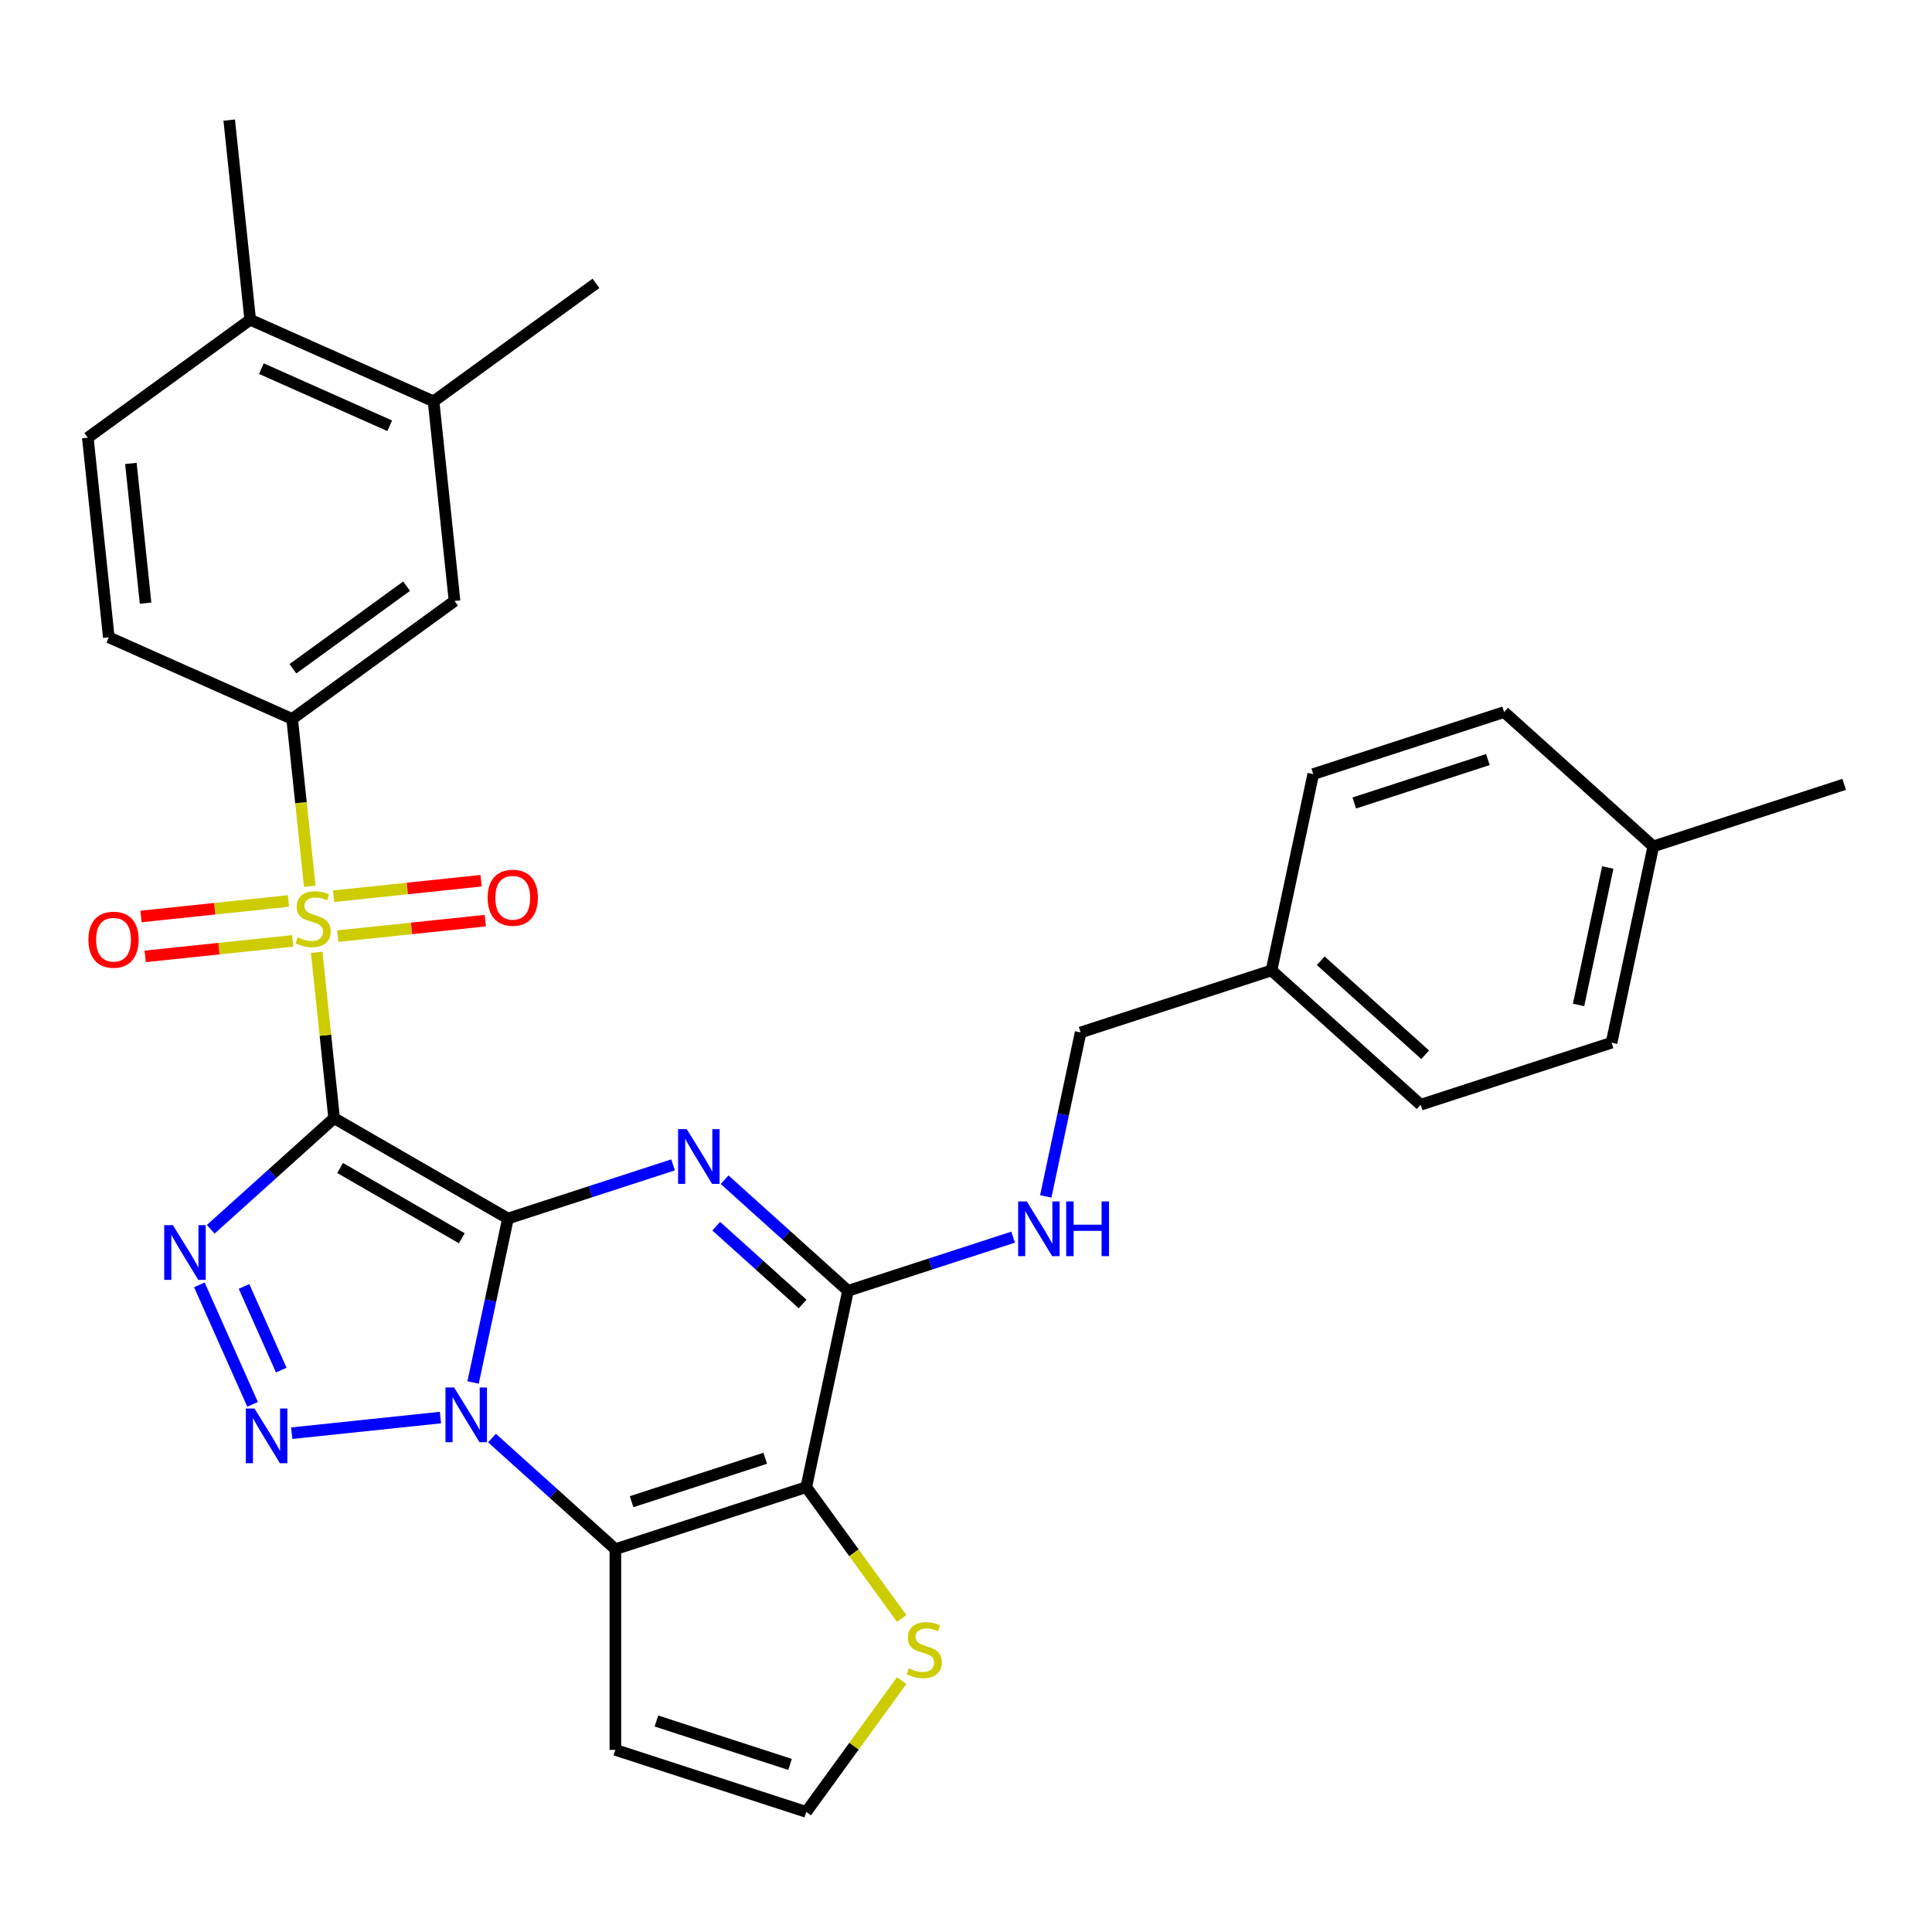 <?xml version='1.0' encoding='iso-8859-1'?>
<svg version='1.1' baseProfile='full'
              xmlns='http://www.w3.org/2000/svg'
                      xmlns:rdkit='http://www.rdkit.org/xml'
                      xmlns:xlink='http://www.w3.org/1999/xlink'
                  xml:space='preserve'
width='1000px' height='1000px' viewBox='0 0 1000 1000'>
<!-- END OF HEADER -->
<rect style='opacity:1.0;fill:#FFFFFF;stroke:none' width='1000' height='1000' x='0' y='0'> </rect>
<path class='bond-0' d='M 262.912,630.709 L 172.941,578.765' style='fill:none;fill-rule:evenodd;stroke:#000000;stroke-width:6px;stroke-linecap:butt;stroke-linejoin:miter;stroke-opacity:1' />
<path class='bond-0' d='M 239.027,640.912 L 176.047,604.551' style='fill:none;fill-rule:evenodd;stroke:#000000;stroke-width:6px;stroke-linecap:butt;stroke-linejoin:miter;stroke-opacity:1' />
<path class='bond-1' d='M 262.912,630.709 L 253.893,673.14' style='fill:none;fill-rule:evenodd;stroke:#000000;stroke-width:6px;stroke-linecap:butt;stroke-linejoin:miter;stroke-opacity:1' />
<path class='bond-1' d='M 253.893,673.14 L 244.874,715.571' style='fill:none;fill-rule:evenodd;stroke:#0000FF;stroke-width:6px;stroke-linecap:butt;stroke-linejoin:miter;stroke-opacity:1' />
<path class='bond-2' d='M 262.912,630.709 L 305.645,616.824' style='fill:none;fill-rule:evenodd;stroke:#000000;stroke-width:6px;stroke-linecap:butt;stroke-linejoin:miter;stroke-opacity:1' />
<path class='bond-2' d='M 305.645,616.824 L 348.379,602.939' style='fill:none;fill-rule:evenodd;stroke:#0000FF;stroke-width:6px;stroke-linecap:butt;stroke-linejoin:miter;stroke-opacity:1' />
<path class='bond-3' d='M 172.941,578.765 L 168.429,535.843' style='fill:none;fill-rule:evenodd;stroke:#000000;stroke-width:6px;stroke-linecap:butt;stroke-linejoin:miter;stroke-opacity:1' />
<path class='bond-3' d='M 168.429,535.843 L 163.918,492.921' style='fill:none;fill-rule:evenodd;stroke:#CCCC00;stroke-width:6px;stroke-linecap:butt;stroke-linejoin:miter;stroke-opacity:1' />
<path class='bond-4' d='M 172.941,578.765 L 141.007,607.518' style='fill:none;fill-rule:evenodd;stroke:#000000;stroke-width:6px;stroke-linecap:butt;stroke-linejoin:miter;stroke-opacity:1' />
<path class='bond-4' d='M 141.007,607.518 L 109.073,636.271' style='fill:none;fill-rule:evenodd;stroke:#0000FF;stroke-width:6px;stroke-linecap:butt;stroke-linejoin:miter;stroke-opacity:1' />
<path class='bond-5' d='M 227.975,733.73 L 150.993,741.822' style='fill:none;fill-rule:evenodd;stroke:#0000FF;stroke-width:6px;stroke-linecap:butt;stroke-linejoin:miter;stroke-opacity:1' />
<path class='bond-6' d='M 254.649,744.338 L 286.583,773.091' style='fill:none;fill-rule:evenodd;stroke:#0000FF;stroke-width:6px;stroke-linecap:butt;stroke-linejoin:miter;stroke-opacity:1' />
<path class='bond-6' d='M 286.583,773.091 L 318.517,801.844' style='fill:none;fill-rule:evenodd;stroke:#000000;stroke-width:6px;stroke-linecap:butt;stroke-linejoin:miter;stroke-opacity:1' />
<path class='bond-8' d='M 375.054,610.615 L 406.988,639.368' style='fill:none;fill-rule:evenodd;stroke:#0000FF;stroke-width:6px;stroke-linecap:butt;stroke-linejoin:miter;stroke-opacity:1' />
<path class='bond-8' d='M 406.988,639.368 L 438.921,668.121' style='fill:none;fill-rule:evenodd;stroke:#000000;stroke-width:6px;stroke-linecap:butt;stroke-linejoin:miter;stroke-opacity:1' />
<path class='bond-8' d='M 370.731,634.682 L 393.084,654.809' style='fill:none;fill-rule:evenodd;stroke:#0000FF;stroke-width:6px;stroke-linecap:butt;stroke-linejoin:miter;stroke-opacity:1' />
<path class='bond-8' d='M 393.084,654.809 L 415.438,674.936' style='fill:none;fill-rule:evenodd;stroke:#000000;stroke-width:6px;stroke-linecap:butt;stroke-linejoin:miter;stroke-opacity:1' />
<path class='bond-9' d='M 160.324,458.727 L 155.773,415.425' style='fill:none;fill-rule:evenodd;stroke:#CCCC00;stroke-width:6px;stroke-linecap:butt;stroke-linejoin:miter;stroke-opacity:1' />
<path class='bond-9' d='M 155.773,415.425 L 151.222,372.124' style='fill:none;fill-rule:evenodd;stroke:#000000;stroke-width:6px;stroke-linecap:butt;stroke-linejoin:miter;stroke-opacity:1' />
<path class='bond-14' d='M 174.844,484.549 L 213.014,480.537' style='fill:none;fill-rule:evenodd;stroke:#CCCC00;stroke-width:6px;stroke-linecap:butt;stroke-linejoin:miter;stroke-opacity:1' />
<path class='bond-14' d='M 213.014,480.537 L 251.184,476.525' style='fill:none;fill-rule:evenodd;stroke:#FF0000;stroke-width:6px;stroke-linecap:butt;stroke-linejoin:miter;stroke-opacity:1' />
<path class='bond-14' d='M 172.673,463.885 L 210.842,459.873' style='fill:none;fill-rule:evenodd;stroke:#CCCC00;stroke-width:6px;stroke-linecap:butt;stroke-linejoin:miter;stroke-opacity:1' />
<path class='bond-14' d='M 210.842,459.873 L 249.012,455.861' style='fill:none;fill-rule:evenodd;stroke:#FF0000;stroke-width:6px;stroke-linecap:butt;stroke-linejoin:miter;stroke-opacity:1' />
<path class='bond-15' d='M 149.318,466.339 L 111.148,470.351' style='fill:none;fill-rule:evenodd;stroke:#CCCC00;stroke-width:6px;stroke-linecap:butt;stroke-linejoin:miter;stroke-opacity:1' />
<path class='bond-15' d='M 111.148,470.351 L 72.978,474.363' style='fill:none;fill-rule:evenodd;stroke:#FF0000;stroke-width:6px;stroke-linecap:butt;stroke-linejoin:miter;stroke-opacity:1' />
<path class='bond-15' d='M 151.49,487.004 L 113.32,491.015' style='fill:none;fill-rule:evenodd;stroke:#CCCC00;stroke-width:6px;stroke-linecap:butt;stroke-linejoin:miter;stroke-opacity:1' />
<path class='bond-15' d='M 113.32,491.015 L 75.15,495.027' style='fill:none;fill-rule:evenodd;stroke:#FF0000;stroke-width:6px;stroke-linecap:butt;stroke-linejoin:miter;stroke-opacity:1' />
<path class='bond-31' d='M 103.196,665.038 L 130.735,726.889' style='fill:none;fill-rule:evenodd;stroke:#0000FF;stroke-width:6px;stroke-linecap:butt;stroke-linejoin:miter;stroke-opacity:1' />
<path class='bond-31' d='M 126.309,665.864 L 145.586,709.161' style='fill:none;fill-rule:evenodd;stroke:#0000FF;stroke-width:6px;stroke-linecap:butt;stroke-linejoin:miter;stroke-opacity:1' />
<path class='bond-11' d='M 318.517,801.844 L 318.517,905.734' style='fill:none;fill-rule:evenodd;stroke:#000000;stroke-width:6px;stroke-linecap:butt;stroke-linejoin:miter;stroke-opacity:1' />
<path class='bond-32' d='M 318.517,801.844 L 417.322,769.741' style='fill:none;fill-rule:evenodd;stroke:#000000;stroke-width:6px;stroke-linecap:butt;stroke-linejoin:miter;stroke-opacity:1' />
<path class='bond-32' d='M 326.917,777.268 L 396.08,754.795' style='fill:none;fill-rule:evenodd;stroke:#000000;stroke-width:6px;stroke-linecap:butt;stroke-linejoin:miter;stroke-opacity:1' />
<path class='bond-7' d='M 417.322,769.741 L 438.921,668.121' style='fill:none;fill-rule:evenodd;stroke:#000000;stroke-width:6px;stroke-linecap:butt;stroke-linejoin:miter;stroke-opacity:1' />
<path class='bond-10' d='M 417.322,769.741 L 442.015,803.729' style='fill:none;fill-rule:evenodd;stroke:#000000;stroke-width:6px;stroke-linecap:butt;stroke-linejoin:miter;stroke-opacity:1' />
<path class='bond-10' d='M 442.015,803.729 L 466.709,837.717' style='fill:none;fill-rule:evenodd;stroke:#CCCC00;stroke-width:6px;stroke-linecap:butt;stroke-linejoin:miter;stroke-opacity:1' />
<path class='bond-12' d='M 438.921,668.121 L 481.655,654.236' style='fill:none;fill-rule:evenodd;stroke:#000000;stroke-width:6px;stroke-linecap:butt;stroke-linejoin:miter;stroke-opacity:1' />
<path class='bond-12' d='M 481.655,654.236 L 524.389,640.351' style='fill:none;fill-rule:evenodd;stroke:#0000FF;stroke-width:6px;stroke-linecap:butt;stroke-linejoin:miter;stroke-opacity:1' />
<path class='bond-13' d='M 151.222,372.124 L 235.27,311.059' style='fill:none;fill-rule:evenodd;stroke:#000000;stroke-width:6px;stroke-linecap:butt;stroke-linejoin:miter;stroke-opacity:1' />
<path class='bond-13' d='M 151.616,346.154 L 210.45,303.409' style='fill:none;fill-rule:evenodd;stroke:#000000;stroke-width:6px;stroke-linecap:butt;stroke-linejoin:miter;stroke-opacity:1' />
<path class='bond-18' d='M 151.222,372.124 L 56.314,329.868' style='fill:none;fill-rule:evenodd;stroke:#000000;stroke-width:6px;stroke-linecap:butt;stroke-linejoin:miter;stroke-opacity:1' />
<path class='bond-33' d='M 466.709,869.861 L 442.015,903.85' style='fill:none;fill-rule:evenodd;stroke:#CCCC00;stroke-width:6px;stroke-linecap:butt;stroke-linejoin:miter;stroke-opacity:1' />
<path class='bond-33' d='M 442.015,903.85 L 417.322,937.838' style='fill:none;fill-rule:evenodd;stroke:#000000;stroke-width:6px;stroke-linecap:butt;stroke-linejoin:miter;stroke-opacity:1' />
<path class='bond-16' d='M 318.517,905.734 L 417.322,937.838' style='fill:none;fill-rule:evenodd;stroke:#000000;stroke-width:6px;stroke-linecap:butt;stroke-linejoin:miter;stroke-opacity:1' />
<path class='bond-16' d='M 339.758,890.789 L 408.922,913.261' style='fill:none;fill-rule:evenodd;stroke:#000000;stroke-width:6px;stroke-linecap:butt;stroke-linejoin:miter;stroke-opacity:1' />
<path class='bond-21' d='M 541.288,619.261 L 550.307,576.83' style='fill:none;fill-rule:evenodd;stroke:#0000FF;stroke-width:6px;stroke-linecap:butt;stroke-linejoin:miter;stroke-opacity:1' />
<path class='bond-21' d='M 550.307,576.83 L 559.326,534.398' style='fill:none;fill-rule:evenodd;stroke:#000000;stroke-width:6px;stroke-linecap:butt;stroke-linejoin:miter;stroke-opacity:1' />
<path class='bond-17' d='M 235.27,311.059 L 224.411,207.739' style='fill:none;fill-rule:evenodd;stroke:#000000;stroke-width:6px;stroke-linecap:butt;stroke-linejoin:miter;stroke-opacity:1' />
<path class='bond-28' d='M 224.411,207.739 L 308.459,146.674' style='fill:none;fill-rule:evenodd;stroke:#000000;stroke-width:6px;stroke-linecap:butt;stroke-linejoin:miter;stroke-opacity:1' />
<path class='bond-34' d='M 224.411,207.739 L 129.503,165.483' style='fill:none;fill-rule:evenodd;stroke:#000000;stroke-width:6px;stroke-linecap:butt;stroke-linejoin:miter;stroke-opacity:1' />
<path class='bond-34' d='M 201.723,220.382 L 135.288,190.803' style='fill:none;fill-rule:evenodd;stroke:#000000;stroke-width:6px;stroke-linecap:butt;stroke-linejoin:miter;stroke-opacity:1' />
<path class='bond-20' d='M 56.314,329.868 L 45.455,226.548' style='fill:none;fill-rule:evenodd;stroke:#000000;stroke-width:6px;stroke-linecap:butt;stroke-linejoin:miter;stroke-opacity:1' />
<path class='bond-20' d='M 75.349,312.198 L 67.748,239.874' style='fill:none;fill-rule:evenodd;stroke:#000000;stroke-width:6px;stroke-linecap:butt;stroke-linejoin:miter;stroke-opacity:1' />
<path class='bond-19' d='M 129.503,165.483 L 45.455,226.548' style='fill:none;fill-rule:evenodd;stroke:#000000;stroke-width:6px;stroke-linecap:butt;stroke-linejoin:miter;stroke-opacity:1' />
<path class='bond-29' d='M 129.503,165.483 L 118.644,62.162' style='fill:none;fill-rule:evenodd;stroke:#000000;stroke-width:6px;stroke-linecap:butt;stroke-linejoin:miter;stroke-opacity:1' />
<path class='bond-22' d='M 559.326,534.398 L 658.131,502.295' style='fill:none;fill-rule:evenodd;stroke:#000000;stroke-width:6px;stroke-linecap:butt;stroke-linejoin:miter;stroke-opacity:1' />
<path class='bond-24' d='M 658.131,502.295 L 679.731,400.676' style='fill:none;fill-rule:evenodd;stroke:#000000;stroke-width:6px;stroke-linecap:butt;stroke-linejoin:miter;stroke-opacity:1' />
<path class='bond-25' d='M 658.131,502.295 L 735.336,571.811' style='fill:none;fill-rule:evenodd;stroke:#000000;stroke-width:6px;stroke-linecap:butt;stroke-linejoin:miter;stroke-opacity:1' />
<path class='bond-25' d='M 683.615,497.281 L 737.658,545.942' style='fill:none;fill-rule:evenodd;stroke:#000000;stroke-width:6px;stroke-linecap:butt;stroke-linejoin:miter;stroke-opacity:1' />
<path class='bond-23' d='M 855.741,438.088 L 834.141,539.707' style='fill:none;fill-rule:evenodd;stroke:#000000;stroke-width:6px;stroke-linecap:butt;stroke-linejoin:miter;stroke-opacity:1' />
<path class='bond-23' d='M 832.177,449.01 L 817.057,520.144' style='fill:none;fill-rule:evenodd;stroke:#000000;stroke-width:6px;stroke-linecap:butt;stroke-linejoin:miter;stroke-opacity:1' />
<path class='bond-30' d='M 855.741,438.088 L 954.545,405.984' style='fill:none;fill-rule:evenodd;stroke:#000000;stroke-width:6px;stroke-linecap:butt;stroke-linejoin:miter;stroke-opacity:1' />
<path class='bond-35' d='M 855.741,438.088 L 778.536,368.572' style='fill:none;fill-rule:evenodd;stroke:#000000;stroke-width:6px;stroke-linecap:butt;stroke-linejoin:miter;stroke-opacity:1' />
<path class='bond-27' d='M 679.731,400.676 L 778.536,368.572' style='fill:none;fill-rule:evenodd;stroke:#000000;stroke-width:6px;stroke-linecap:butt;stroke-linejoin:miter;stroke-opacity:1' />
<path class='bond-27' d='M 700.972,415.621 L 770.136,393.148' style='fill:none;fill-rule:evenodd;stroke:#000000;stroke-width:6px;stroke-linecap:butt;stroke-linejoin:miter;stroke-opacity:1' />
<path class='bond-26' d='M 735.336,571.811 L 834.141,539.707' style='fill:none;fill-rule:evenodd;stroke:#000000;stroke-width:6px;stroke-linecap:butt;stroke-linejoin:miter;stroke-opacity:1' />
<path  class='atom-2' d='M 235.052 718.169
L 244.332 733.169
Q 245.252 734.649, 246.732 737.329
Q 248.212 740.009, 248.292 740.169
L 248.292 718.169
L 252.052 718.169
L 252.052 746.489
L 248.172 746.489
L 238.212 730.089
Q 237.052 728.169, 235.812 725.969
Q 234.612 723.769, 234.252 723.089
L 234.252 746.489
L 230.572 746.489
L 230.572 718.169
L 235.052 718.169
' fill='#0000FF'/>
<path  class='atom-3' d='M 355.456 584.446
L 364.736 599.446
Q 365.656 600.926, 367.136 603.606
Q 368.616 606.286, 368.696 606.446
L 368.696 584.446
L 372.456 584.446
L 372.456 612.766
L 368.576 612.766
L 358.616 596.366
Q 357.456 594.446, 356.216 592.246
Q 355.016 590.046, 354.656 589.366
L 354.656 612.766
L 350.976 612.766
L 350.976 584.446
L 355.456 584.446
' fill='#0000FF'/>
<path  class='atom-4' d='M 154.081 485.164
Q 154.401 485.284, 155.721 485.844
Q 157.041 486.404, 158.481 486.764
Q 159.961 487.084, 161.401 487.084
Q 164.081 487.084, 165.641 485.804
Q 167.201 484.484, 167.201 482.204
Q 167.201 480.644, 166.401 479.684
Q 165.641 478.724, 164.441 478.204
Q 163.241 477.684, 161.241 477.084
Q 158.721 476.324, 157.201 475.604
Q 155.721 474.884, 154.641 473.364
Q 153.601 471.844, 153.601 469.284
Q 153.601 465.724, 156.001 463.524
Q 158.441 461.324, 163.241 461.324
Q 166.521 461.324, 170.241 462.884
L 169.321 465.964
Q 165.921 464.564, 163.361 464.564
Q 160.601 464.564, 159.081 465.724
Q 157.561 466.844, 157.601 468.804
Q 157.601 470.324, 158.361 471.244
Q 159.161 472.164, 160.281 472.684
Q 161.441 473.204, 163.361 473.804
Q 165.921 474.604, 167.441 475.404
Q 168.961 476.204, 170.041 477.844
Q 171.161 479.444, 171.161 482.204
Q 171.161 486.124, 168.521 488.244
Q 165.921 490.324, 161.561 490.324
Q 159.041 490.324, 157.121 489.764
Q 155.241 489.244, 153.001 488.324
L 154.081 485.164
' fill='#CCCC00'/>
<path  class='atom-5' d='M 89.476 634.12
L 98.756 649.12
Q 99.676 650.6, 101.156 653.28
Q 102.636 655.96, 102.716 656.12
L 102.716 634.12
L 106.476 634.12
L 106.476 662.44
L 102.596 662.44
L 92.636 646.04
Q 91.476 644.12, 90.236 641.92
Q 89.036 639.72, 88.676 639.04
L 88.676 662.44
L 84.996 662.44
L 84.996 634.12
L 89.476 634.12
' fill='#0000FF'/>
<path  class='atom-6' d='M 131.731 729.028
L 141.011 744.028
Q 141.931 745.508, 143.411 748.188
Q 144.891 750.868, 144.971 751.028
L 144.971 729.028
L 148.731 729.028
L 148.731 757.348
L 144.851 757.348
L 134.891 740.948
Q 133.731 739.028, 132.491 736.828
Q 131.291 734.628, 130.931 733.948
L 130.931 757.348
L 127.251 757.348
L 127.251 729.028
L 131.731 729.028
' fill='#0000FF'/>
<path  class='atom-11' d='M 470.386 863.509
Q 470.706 863.629, 472.026 864.189
Q 473.346 864.749, 474.786 865.109
Q 476.266 865.429, 477.706 865.429
Q 480.386 865.429, 481.946 864.149
Q 483.506 862.829, 483.506 860.549
Q 483.506 858.989, 482.706 858.029
Q 481.946 857.069, 480.746 856.549
Q 479.546 856.029, 477.546 855.429
Q 475.026 854.669, 473.506 853.949
Q 472.026 853.229, 470.946 851.709
Q 469.906 850.189, 469.906 847.629
Q 469.906 844.069, 472.306 841.869
Q 474.746 839.669, 479.546 839.669
Q 482.826 839.669, 486.546 841.229
L 485.626 844.309
Q 482.226 842.909, 479.666 842.909
Q 476.906 842.909, 475.386 844.069
Q 473.866 845.189, 473.906 847.149
Q 473.906 848.669, 474.666 849.589
Q 475.466 850.509, 476.586 851.029
Q 477.746 851.549, 479.666 852.149
Q 482.226 852.949, 483.746 853.749
Q 485.266 854.549, 486.346 856.189
Q 487.466 857.789, 487.466 860.549
Q 487.466 864.469, 484.826 866.589
Q 482.226 868.669, 477.866 868.669
Q 475.346 868.669, 473.426 868.109
Q 471.546 867.589, 469.306 866.669
L 470.386 863.509
' fill='#CCCC00'/>
<path  class='atom-13' d='M 531.466 621.858
L 540.746 636.858
Q 541.666 638.338, 543.146 641.018
Q 544.626 643.698, 544.706 643.858
L 544.706 621.858
L 548.466 621.858
L 548.466 650.178
L 544.586 650.178
L 534.626 633.778
Q 533.466 631.858, 532.226 629.658
Q 531.026 627.458, 530.666 626.778
L 530.666 650.178
L 526.986 650.178
L 526.986 621.858
L 531.466 621.858
' fill='#0000FF'/>
<path  class='atom-13' d='M 551.866 621.858
L 555.706 621.858
L 555.706 633.898
L 570.186 633.898
L 570.186 621.858
L 574.026 621.858
L 574.026 650.178
L 570.186 650.178
L 570.186 637.098
L 555.706 637.098
L 555.706 650.178
L 551.866 650.178
L 551.866 621.858
' fill='#0000FF'/>
<path  class='atom-15' d='M 252.402 464.665
Q 252.402 457.865, 255.762 454.065
Q 259.122 450.265, 265.402 450.265
Q 271.682 450.265, 275.042 454.065
Q 278.402 457.865, 278.402 464.665
Q 278.402 471.545, 275.002 475.465
Q 271.602 479.345, 265.402 479.345
Q 259.162 479.345, 255.762 475.465
Q 252.402 471.585, 252.402 464.665
M 265.402 476.145
Q 269.722 476.145, 272.042 473.265
Q 274.402 470.345, 274.402 464.665
Q 274.402 459.105, 272.042 456.305
Q 269.722 453.465, 265.402 453.465
Q 261.082 453.465, 258.722 456.265
Q 256.402 459.065, 256.402 464.665
Q 256.402 470.385, 258.722 473.265
Q 261.082 476.145, 265.402 476.145
' fill='#FF0000'/>
<path  class='atom-16' d='M 45.761 486.384
Q 45.761 479.584, 49.121 475.784
Q 52.481 471.984, 58.761 471.984
Q 65.041 471.984, 68.401 475.784
Q 71.761 479.584, 71.761 486.384
Q 71.761 493.264, 68.361 497.184
Q 64.961 501.064, 58.761 501.064
Q 52.521 501.064, 49.121 497.184
Q 45.761 493.304, 45.761 486.384
M 58.761 497.864
Q 63.081 497.864, 65.401 494.984
Q 67.761 492.064, 67.761 486.384
Q 67.761 480.824, 65.401 478.024
Q 63.081 475.184, 58.761 475.184
Q 54.441 475.184, 52.081 477.984
Q 49.761 480.784, 49.761 486.384
Q 49.761 492.104, 52.081 494.984
Q 54.441 497.864, 58.761 497.864
' fill='#FF0000'/>
</svg>

